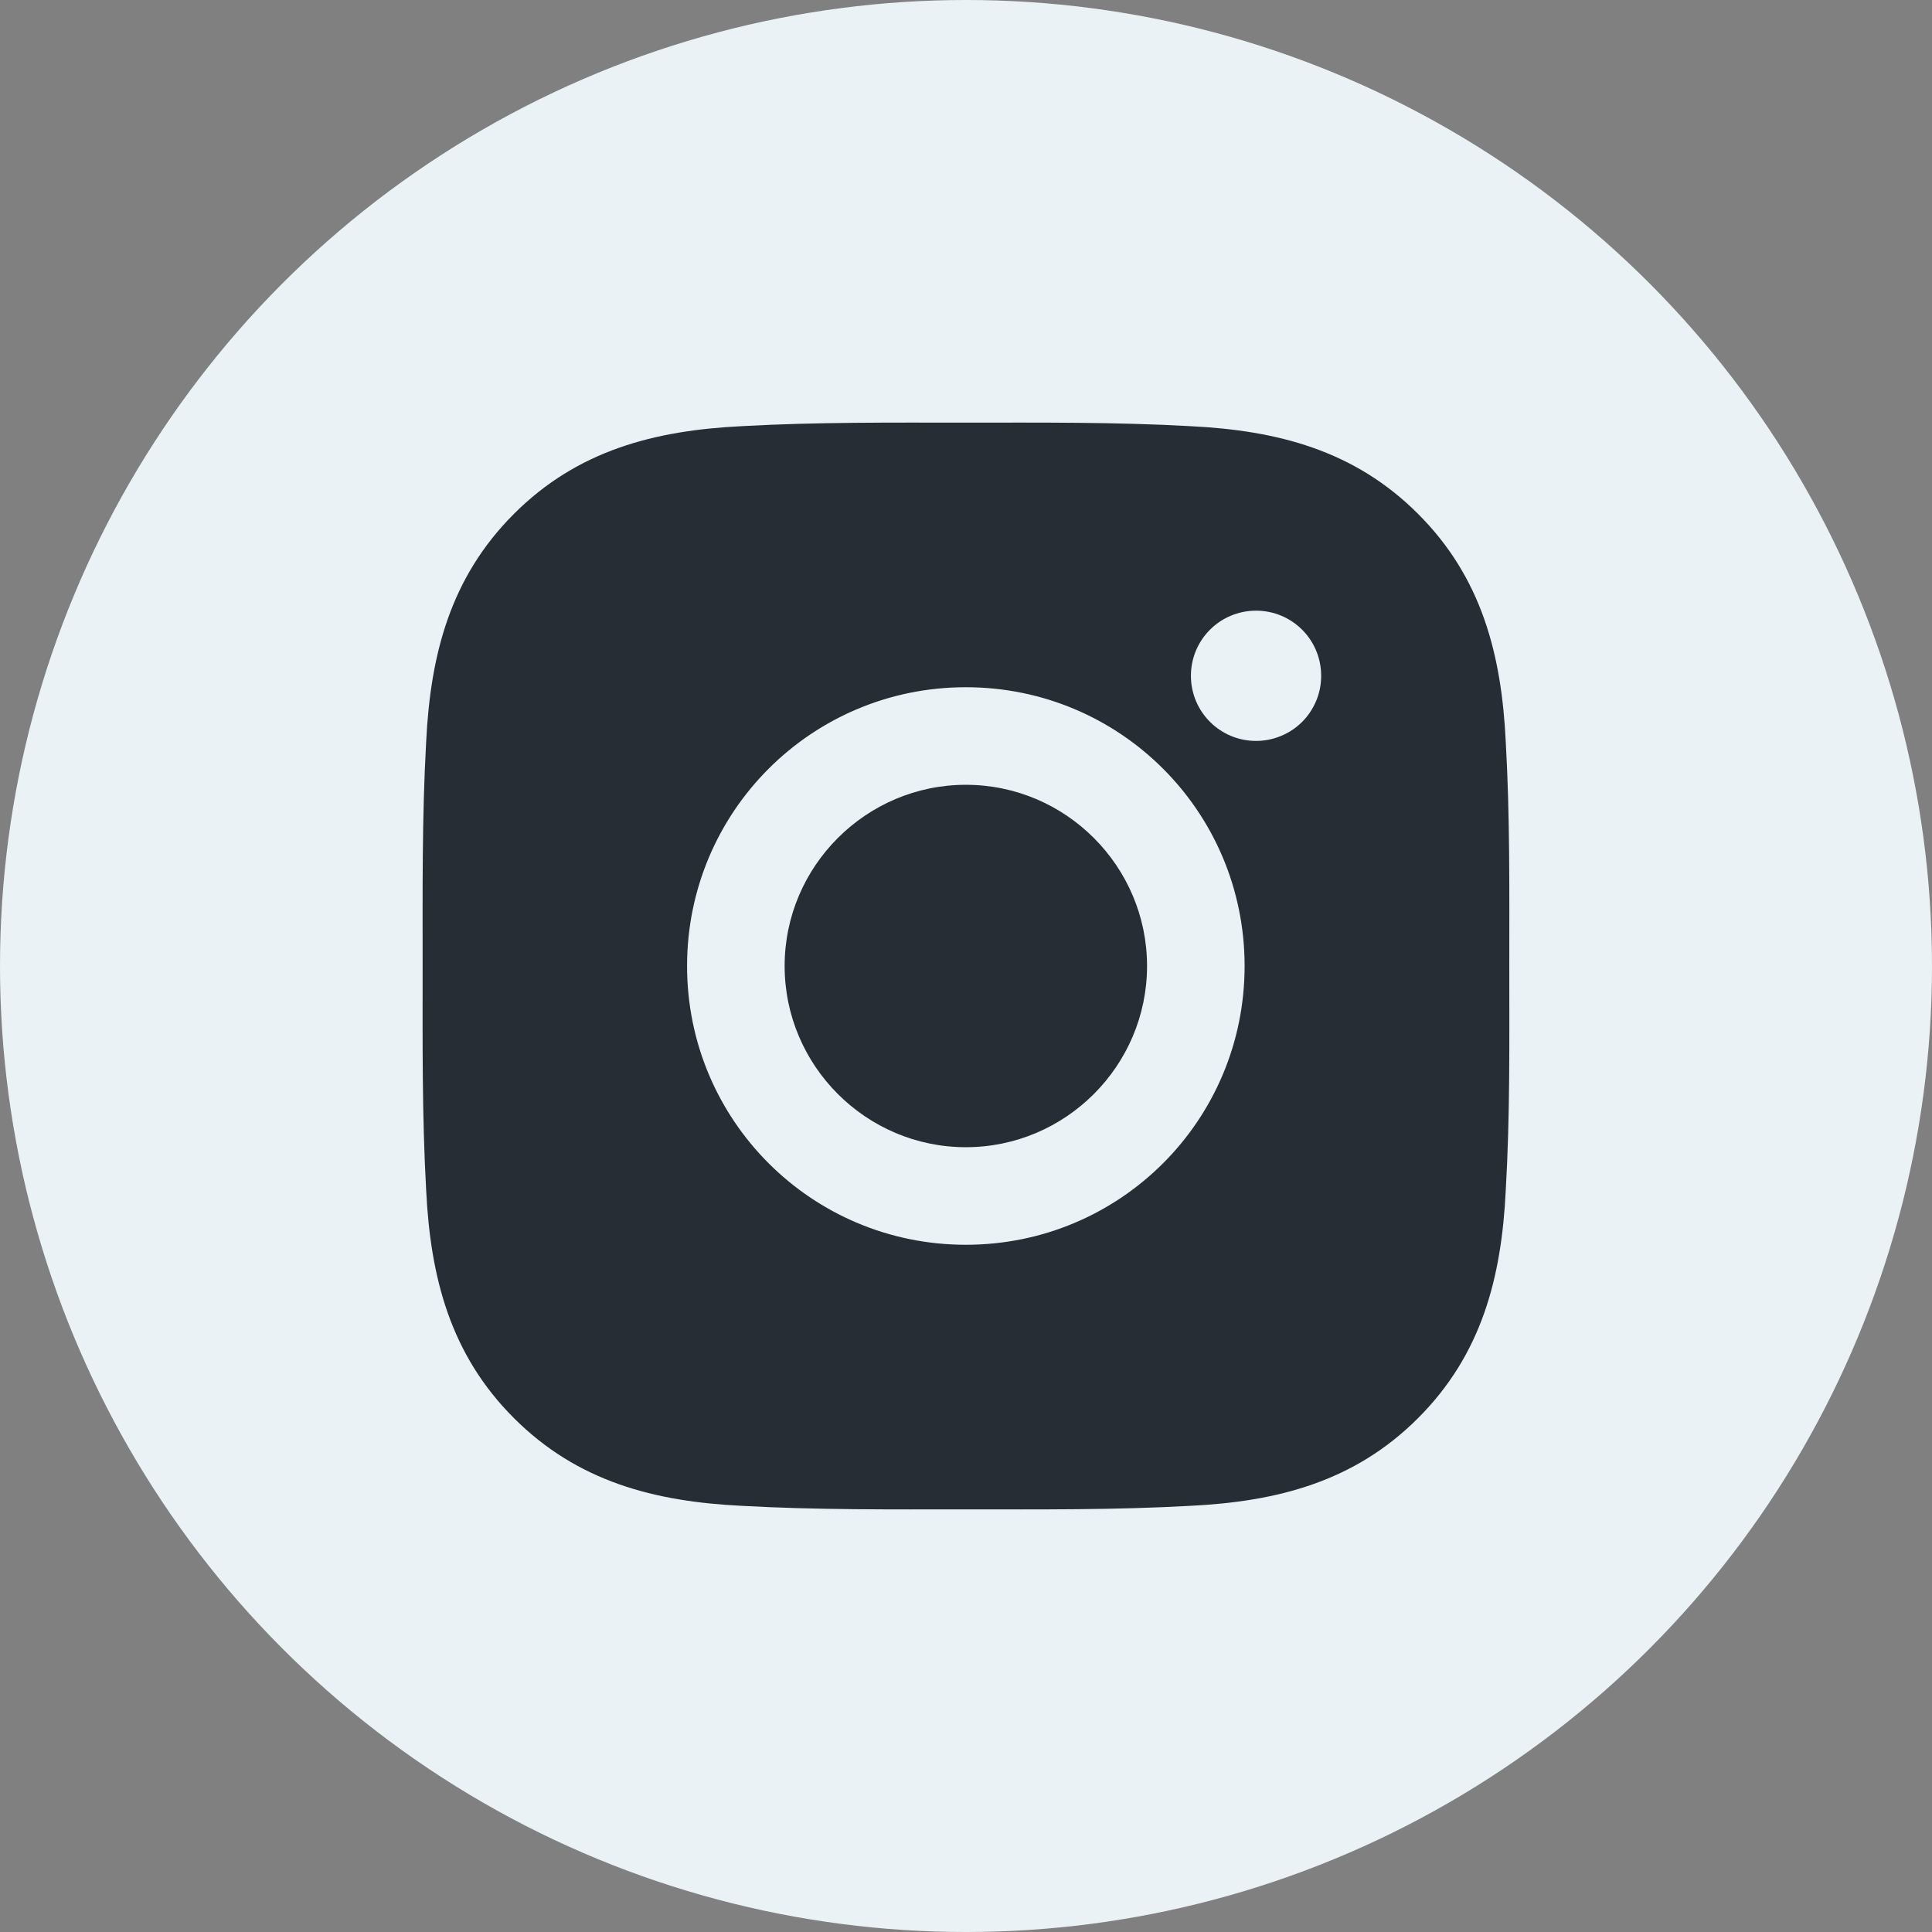 <svg width="24" height="24" viewBox="0 0 24 24" fill="none" xmlns="http://www.w3.org/2000/svg">
<rect x="0" y="0" width="24" height="24" fill="#808080" stroke="none"/>
<circle cx="12" cy="12" r="12" fill="#EAF2F6"/>
<path d="M11.998 9.749C10.759 9.749 9.747 10.761 9.747 12C9.747 13.239 10.759 14.251 11.998 14.251C13.238 14.251 14.249 13.239 14.249 12C14.249 10.761 13.238 9.749 11.998 9.749ZM18.749 12C18.749 11.068 18.758 10.144 18.705 9.214C18.653 8.133 18.407 7.174 17.616 6.384C16.824 5.592 15.867 5.347 14.786 5.294C13.854 5.242 12.93 5.25 12 5.25C11.068 5.25 10.144 5.242 9.214 5.294C8.133 5.347 7.174 5.593 6.384 6.384C5.592 7.176 5.347 8.133 5.294 9.214C5.242 10.146 5.25 11.07 5.25 12C5.25 12.93 5.242 13.856 5.294 14.786C5.347 15.867 5.593 16.826 6.384 17.616C7.176 18.408 8.133 18.653 9.214 18.706C10.146 18.758 11.069 18.75 12 18.75C12.932 18.75 13.856 18.758 14.786 18.706C15.867 18.653 16.826 18.407 17.616 17.616C18.408 16.824 18.653 15.867 18.705 14.786C18.759 13.856 18.749 12.932 18.749 12V12ZM11.998 15.463C10.082 15.463 8.535 13.917 8.535 12C8.535 10.083 10.082 8.537 11.998 8.537C13.915 8.537 15.461 10.083 15.461 12C15.461 13.917 13.915 15.463 11.998 15.463ZM15.603 9.204C15.156 9.204 14.794 8.842 14.794 8.395C14.794 7.947 15.156 7.586 15.603 7.586C16.051 7.586 16.412 7.947 16.412 8.395C16.412 8.501 16.392 8.606 16.351 8.704C16.31 8.803 16.251 8.892 16.176 8.967C16.101 9.042 16.011 9.102 15.913 9.142C15.815 9.183 15.71 9.204 15.603 9.204V9.204Z" fill="#272D35"/>
</svg>
